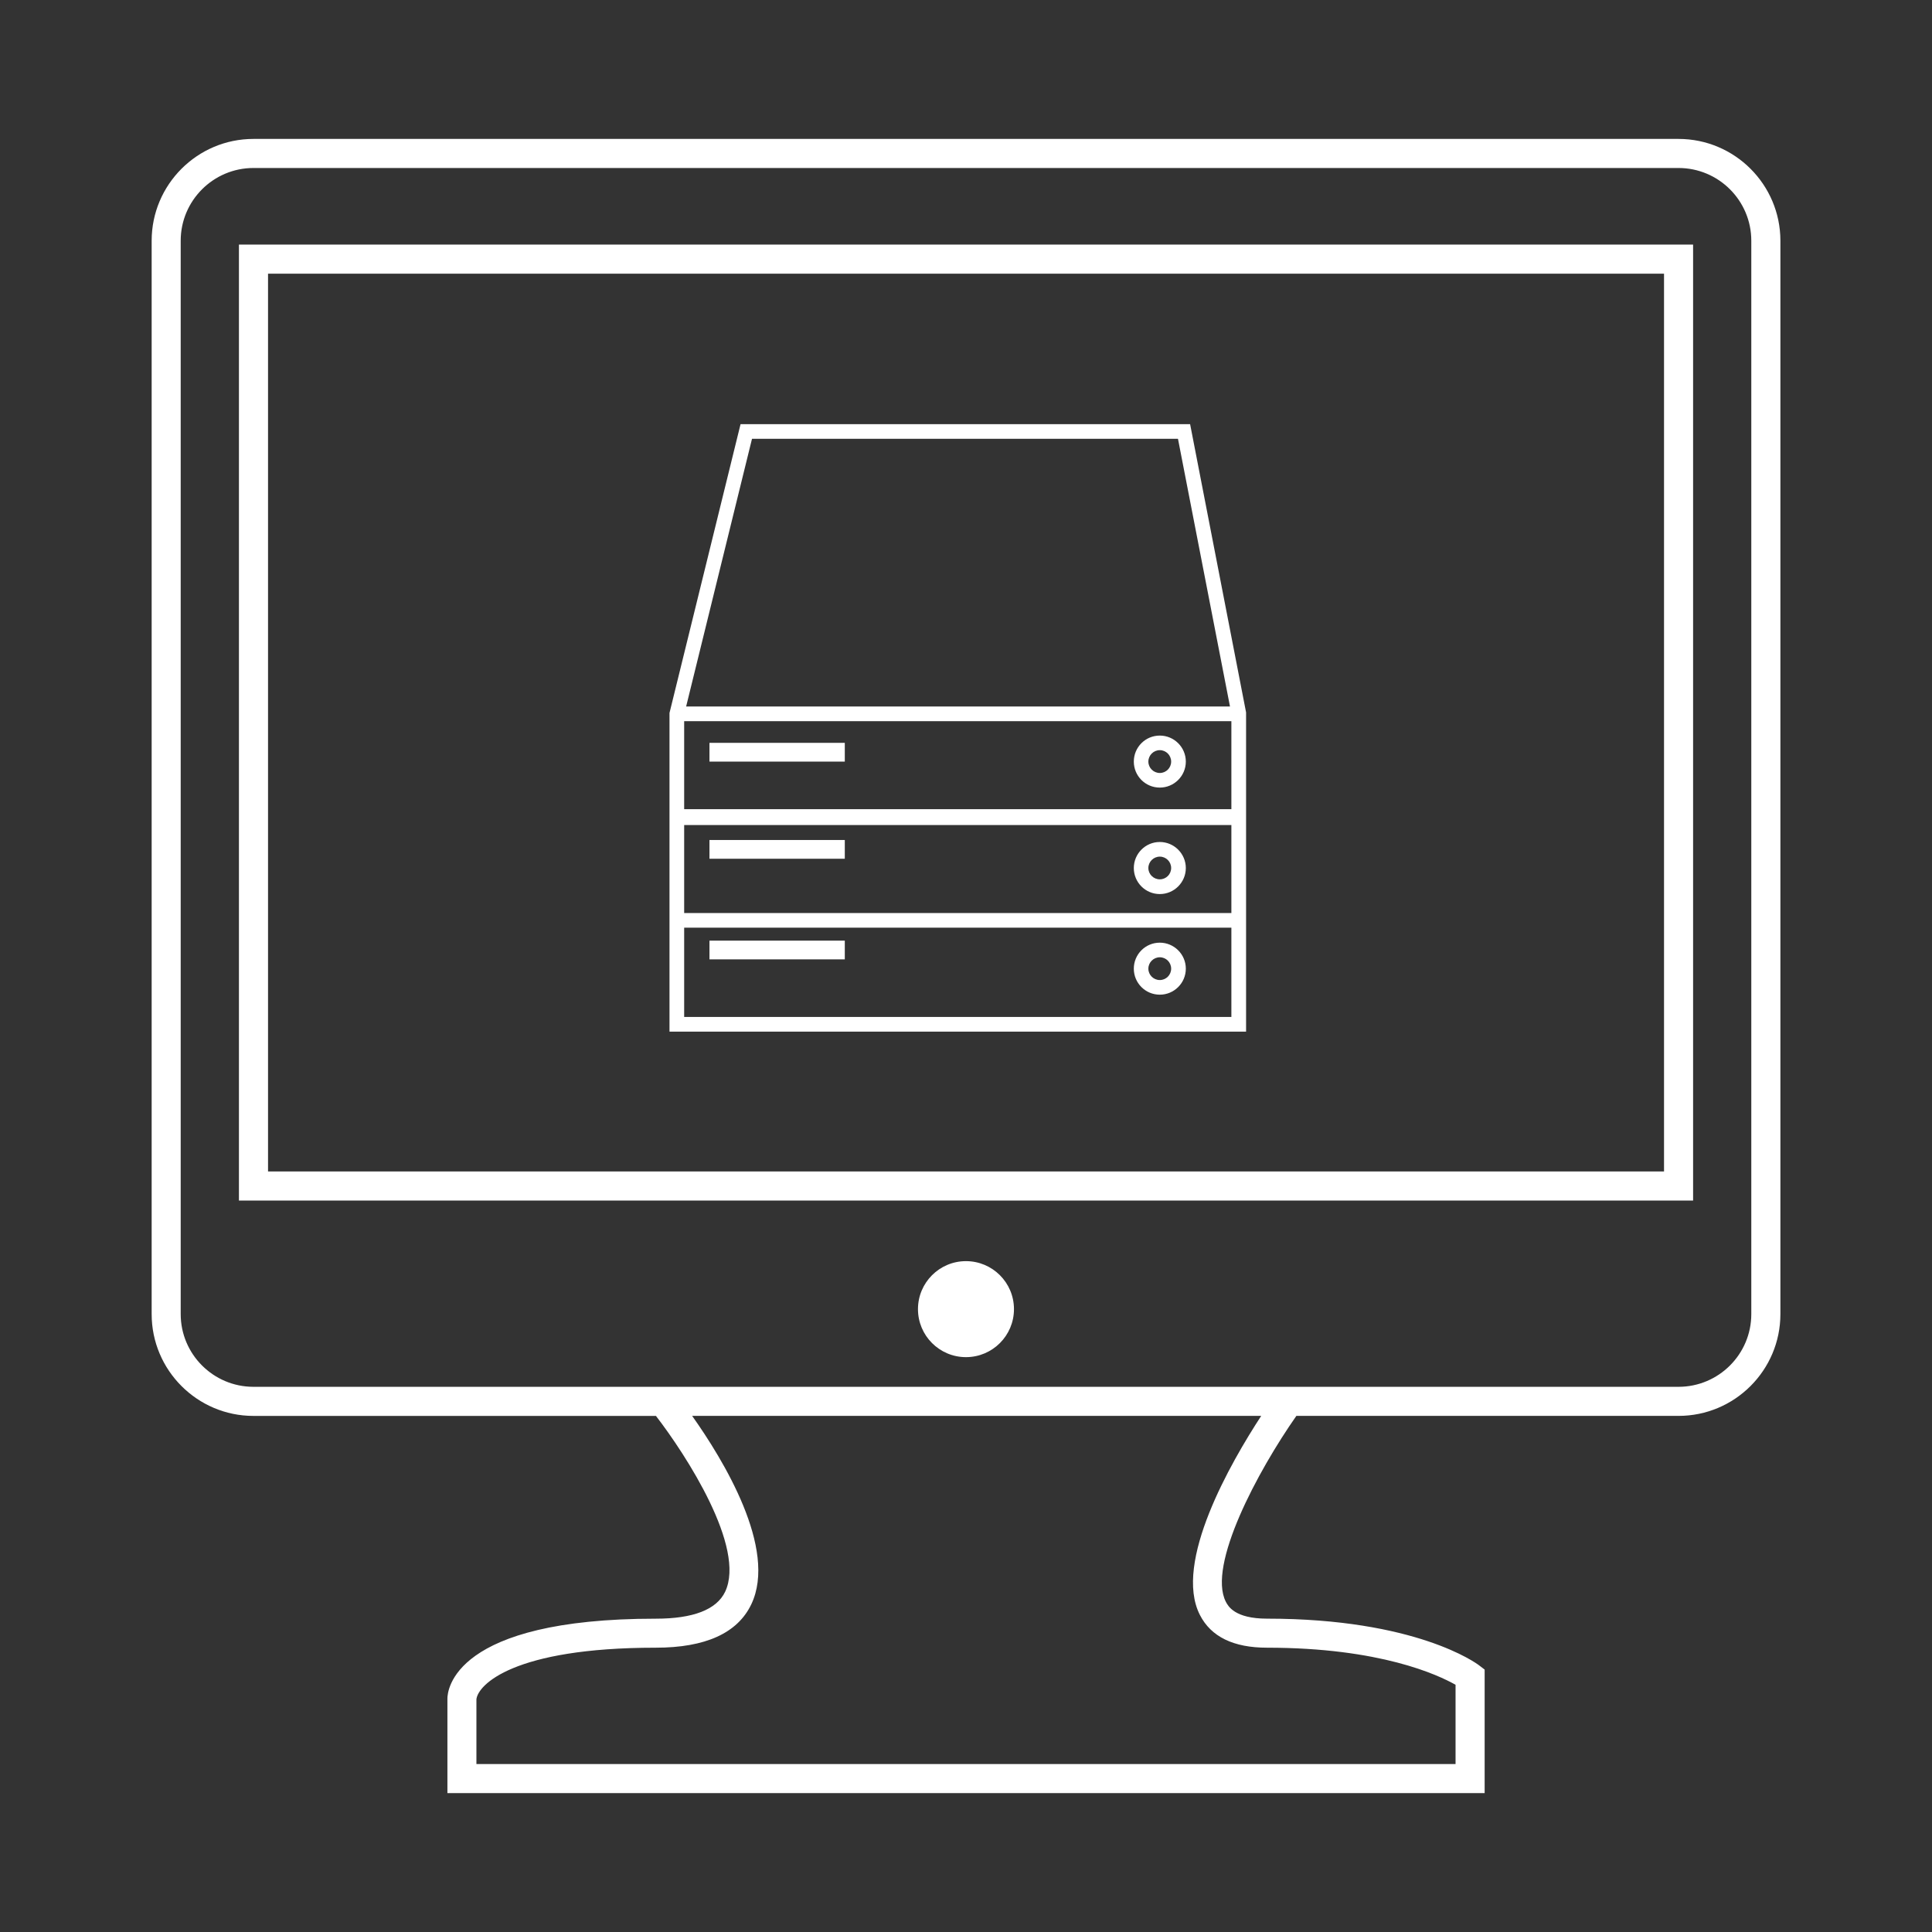 <?xml version="1.0" encoding="utf-8"?>

<!DOCTYPE svg PUBLIC "-//W3C//DTD SVG 1.1//EN" "http://www.w3.org/Graphics/SVG/1.1/DTD/svg11.dtd">
<svg version="1.1" id="Layer_1" xmlns="http://www.w3.org/2000/svg" xmlns:xlink="http://www.w3.org/1999/xlink" x="0px" y="0px"
	 width="80px" height="80px" fill="#fff" viewBox="0 0 64 64" enable-background="new 0 0 64 64" xml:space="preserve">
<rect x="0" y="0" width="64" height="64" fill="#333333" stroke="none"/>
<g>
	<path d="M55.603,4.602H8.396c-1.859,0-3.372,1.513-3.372,3.372v35.558c0,1.859,1.513,3.372,3.372,3.372h13.333
		c0.99,1.283,2.99,4.363,2.291,5.827c-0.284,0.59-1.056,0.89-2.296,0.89c-6.709,0-6.903,2.377-6.903,2.649v3.129h34.36v-4.092
		l-0.189-0.144c-0.083-0.063-2.084-1.543-7.02-1.543c-1.078,0-1.292-0.421-1.365-0.56c-0.614-1.205,1.054-4.327,2.337-6.157h12.66
		c1.861,0,3.374-1.513,3.374-3.372V7.974C58.977,6.114,57.464,4.602,55.603,4.602z M39.749,53.499
		c0.367,0.72,1.112,1.083,2.222,1.083c3.75,0,5.669,0.901,6.246,1.229v2.625H15.782v-2.144c0.049-0.475,1.215-1.71,5.941-1.71
		c1.644,0,2.708-0.482,3.164-1.436c0.88-1.84-0.941-4.809-1.959-6.243h18.851C40.779,48.436,38.857,51.757,39.749,53.499z
		 M58.014,43.531c0,1.329-1.081,2.409-2.411,2.409H43.637H20.958H8.396c-1.329,0-2.41-1.08-2.41-2.409V7.974
		c0-1.329,1.081-2.409,2.41-2.409h47.207c1.33,0,2.411,1.08,2.411,2.409V43.531z"/>
	<path d="M7.915,39.77h48.171V8.102H7.915V39.77z M8.879,9.066h46.244v29.74H8.879V9.066z"/>
	<circle cx="31.999" cy="43.367" r="1.59"/>
	<path d="M24.532,14.05l-2.354,9.568v0.271v2.916v0.525v2.916v0.486v3.442h19.1v-3.442v-0.486v-2.916v-0.525V23.89V23.6
		l-1.854-9.549H24.532z M40.791,33.688H22.664v-2.957h18.127V33.688z M40.791,30.246H22.664v-2.916h18.127V30.246z M40.791,26.805
		H22.664V23.89h18.127V26.805z M22.729,23.404l2.182-8.868h14.111l1.723,8.868H22.729z"/>
	<path d="M38.42,26.09c0.474,0,0.862-0.386,0.862-0.861c0-0.477-0.389-0.862-0.862-0.862c-0.477,0-0.861,0.385-0.861,0.862
		C37.559,25.704,37.943,26.09,38.42,26.09z M38.42,24.85c0.208,0,0.376,0.171,0.376,0.379c0,0.208-0.168,0.377-0.376,0.377
		s-0.379-0.17-0.379-0.377C38.041,25.021,38.212,24.85,38.42,24.85z"/>
	<path d="M38.42,29.617c0.474,0,0.862-0.387,0.862-0.862s-0.389-0.863-0.862-0.863c-0.477,0-0.861,0.388-0.861,0.863
		S37.943,29.617,38.42,29.617z M38.42,28.377c0.208,0,0.376,0.169,0.376,0.377c0,0.208-0.168,0.375-0.376,0.375
		s-0.379-0.168-0.379-0.375C38.041,28.547,38.212,28.377,38.42,28.377z"/>
	<path d="M38.42,32.95c0.474,0,0.862-0.385,0.862-0.862c0-0.475-0.389-0.861-0.862-0.861c-0.477,0-0.861,0.386-0.861,0.861
		C37.559,32.565,37.943,32.95,38.42,32.95z M38.42,31.711c0.208,0,0.376,0.169,0.376,0.377c0,0.209-0.168,0.377-0.376,0.377
		s-0.379-0.168-0.379-0.377C38.041,31.881,38.212,31.711,38.42,31.711z"/>
	<rect x="23.502" y="24.608" width="4.483" height="0.621"/>
	<rect x="23.502" y="27.826" width="4.483" height="0.621"/>
	<rect x="23.502" y="31.16" width="4.483" height="0.62"/>
</g>
</svg>
